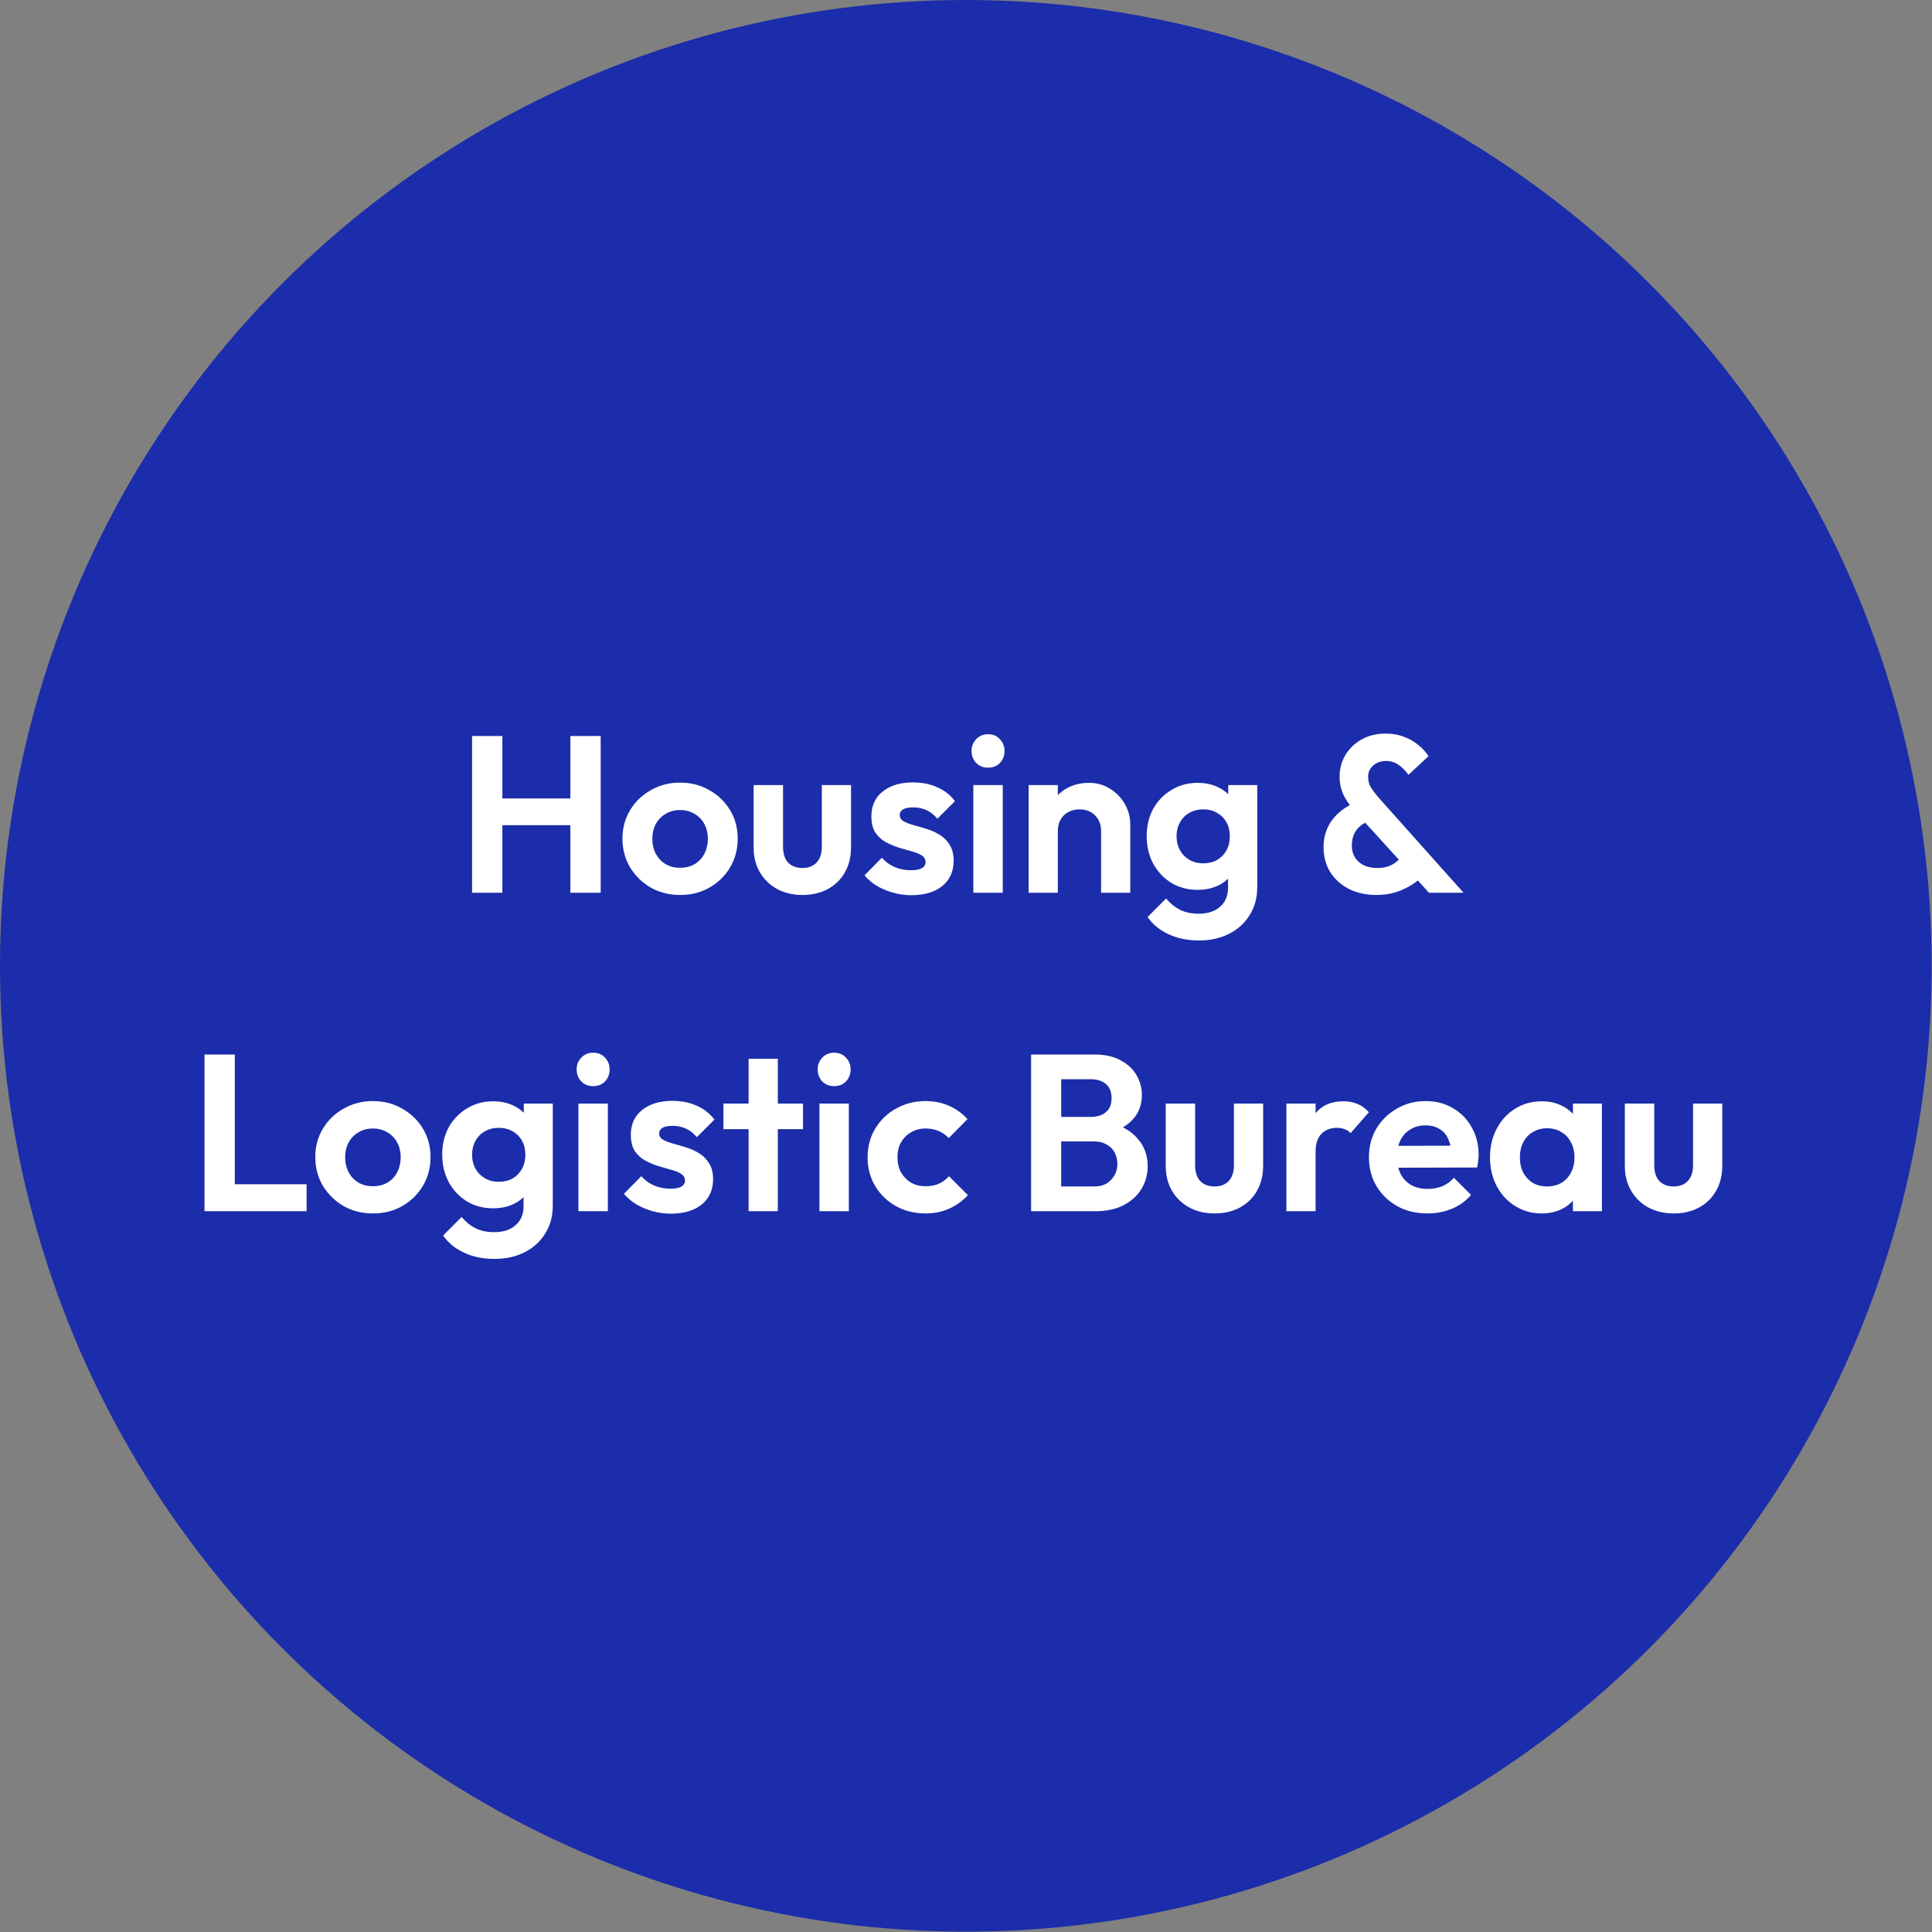 <svg width="182" height="182" viewBox="0 0 182 182" fill="none" xmlns="http://www.w3.org/2000/svg">
<rect x="0" y="0" width="182" height="182" fill="#808080" stroke="none"/>
<circle cx="90.984" cy="90.984" r="90.984" fill="#1B2DAA"/>
<path d="M44.469 84.099V69.336H47.325V84.099H44.469ZM53.73 84.099V69.336H56.586V84.099H53.73ZM46.275 77.736V75.216H54.528V77.736H46.275ZM64.077 84.309C63.055 84.309 62.131 84.078 61.305 83.616C60.493 83.14 59.842 82.503 59.352 81.705C58.876 80.893 58.638 79.99 58.638 78.996C58.638 78.002 58.876 77.113 59.352 76.329C59.828 75.531 60.479 74.901 61.305 74.439C62.131 73.963 63.048 73.725 64.056 73.725C65.092 73.725 66.016 73.963 66.828 74.439C67.654 74.901 68.305 75.531 68.781 76.329C69.257 77.113 69.495 78.002 69.495 78.996C69.495 79.99 69.257 80.893 68.781 81.705C68.305 82.503 67.654 83.14 66.828 83.616C66.016 84.078 65.099 84.309 64.077 84.309ZM64.056 81.747C64.574 81.747 65.029 81.635 65.421 81.411C65.827 81.173 66.135 80.851 66.345 80.445C66.569 80.025 66.681 79.549 66.681 79.017C66.681 78.485 66.569 78.016 66.345 77.61C66.121 77.204 65.813 76.889 65.421 76.665C65.029 76.427 64.574 76.308 64.056 76.308C63.552 76.308 63.104 76.427 62.712 76.665C62.32 76.889 62.012 77.204 61.788 77.61C61.564 78.016 61.452 78.485 61.452 79.017C61.452 79.549 61.564 80.025 61.788 80.445C62.012 80.851 62.32 81.173 62.712 81.411C63.104 81.635 63.552 81.747 64.056 81.747ZM75.592 84.309C74.696 84.309 73.898 84.12 73.198 83.742C72.512 83.364 71.973 82.839 71.581 82.167C71.189 81.495 70.993 80.718 70.993 79.836V73.956H73.765V79.773C73.765 80.193 73.835 80.557 73.975 80.865C74.115 81.159 74.325 81.383 74.605 81.537C74.885 81.691 75.214 81.768 75.592 81.768C76.166 81.768 76.614 81.593 76.936 81.243C77.258 80.893 77.419 80.403 77.419 79.773V73.956H80.17V79.836C80.17 80.732 79.974 81.516 79.582 82.188C79.204 82.86 78.665 83.385 77.965 83.763C77.279 84.127 76.488 84.309 75.592 84.309ZM85.846 84.33C85.272 84.33 84.705 84.253 84.145 84.099C83.599 83.945 83.095 83.735 82.633 83.469C82.171 83.189 81.772 82.853 81.436 82.461L83.074 80.802C83.424 81.194 83.83 81.488 84.292 81.684C84.754 81.88 85.265 81.978 85.825 81.978C86.273 81.978 86.609 81.915 86.833 81.789C87.071 81.663 87.19 81.474 87.19 81.222C87.19 80.942 87.064 80.725 86.812 80.571C86.574 80.417 86.259 80.291 85.867 80.193C85.475 80.081 85.062 79.962 84.628 79.836C84.208 79.696 83.802 79.521 83.41 79.311C83.018 79.087 82.696 78.786 82.444 78.408C82.206 78.016 82.087 77.512 82.087 76.896C82.087 76.252 82.241 75.692 82.549 75.216C82.871 74.74 83.326 74.369 83.914 74.103C84.502 73.837 85.195 73.704 85.993 73.704C86.833 73.704 87.589 73.851 88.261 74.145C88.947 74.439 89.514 74.88 89.962 75.468L88.303 77.127C87.995 76.749 87.645 76.476 87.253 76.308C86.875 76.14 86.462 76.056 86.014 76.056C85.608 76.056 85.293 76.119 85.069 76.245C84.859 76.371 84.754 76.546 84.754 76.77C84.754 77.022 84.873 77.218 85.111 77.358C85.363 77.498 85.685 77.624 86.077 77.736C86.469 77.834 86.875 77.953 87.295 78.093C87.729 78.219 88.135 78.401 88.513 78.639C88.905 78.877 89.22 79.192 89.458 79.584C89.71 79.976 89.836 80.48 89.836 81.096C89.836 82.09 89.479 82.881 88.765 83.469C88.051 84.043 87.078 84.33 85.846 84.33ZM91.691 84.099V73.956H94.463V84.099H91.691ZM93.077 72.318C92.629 72.318 92.258 72.171 91.964 71.877C91.67 71.569 91.523 71.191 91.523 70.743C91.523 70.309 91.67 69.938 91.964 69.63C92.258 69.322 92.629 69.168 93.077 69.168C93.539 69.168 93.91 69.322 94.19 69.63C94.484 69.938 94.631 70.309 94.631 70.743C94.631 71.191 94.484 71.569 94.19 71.877C93.91 72.171 93.539 72.318 93.077 72.318ZM103.725 84.099V78.282C103.725 77.68 103.536 77.19 103.158 76.812C102.78 76.434 102.29 76.245 101.688 76.245C101.296 76.245 100.946 76.329 100.638 76.497C100.33 76.665 100.085 76.903 99.903 77.211C99.735 77.519 99.651 77.876 99.651 78.282L98.58 77.736C98.58 76.938 98.748 76.245 99.084 75.657C99.434 75.055 99.91 74.586 100.512 74.25C101.128 73.914 101.821 73.746 102.591 73.746C103.333 73.746 103.998 73.935 104.586 74.313C105.174 74.677 105.636 75.16 105.972 75.762C106.308 76.35 106.476 76.987 106.476 77.673V84.099H103.725ZM96.9 84.099V73.956H99.651V84.099H96.9ZM112.934 88.593C111.856 88.593 110.904 88.397 110.078 88.005C109.252 87.627 108.594 87.088 108.104 86.388L109.847 84.645C110.239 85.107 110.673 85.457 111.149 85.695C111.639 85.947 112.227 86.073 112.913 86.073C113.767 86.073 114.439 85.856 114.929 85.422C115.433 84.988 115.685 84.386 115.685 83.616V81.075L116.147 78.849L115.706 76.623V73.956H118.436V83.574C118.436 84.582 118.198 85.457 117.722 86.199C117.26 86.955 116.616 87.543 115.79 87.963C114.964 88.383 114.012 88.593 112.934 88.593ZM112.808 83.826C111.898 83.826 111.079 83.609 110.351 83.175C109.623 82.727 109.049 82.118 108.629 81.348C108.223 80.578 108.02 79.717 108.02 78.765C108.02 77.813 108.223 76.959 108.629 76.203C109.049 75.447 109.623 74.852 110.351 74.418C111.079 73.97 111.898 73.746 112.808 73.746C113.564 73.746 114.229 73.893 114.803 74.187C115.391 74.481 115.853 74.887 116.189 75.405C116.525 75.909 116.707 76.504 116.735 77.19V80.382C116.707 81.054 116.518 81.656 116.168 82.188C115.832 82.706 115.37 83.112 114.782 83.406C114.208 83.686 113.55 83.826 112.808 83.826ZM113.354 81.327C113.858 81.327 114.292 81.222 114.656 81.012C115.034 80.788 115.328 80.487 115.538 80.109C115.748 79.717 115.853 79.276 115.853 78.786C115.853 78.282 115.748 77.841 115.538 77.463C115.328 77.085 115.034 76.791 114.656 76.581C114.292 76.357 113.858 76.245 113.354 76.245C112.85 76.245 112.409 76.357 112.031 76.581C111.653 76.791 111.359 77.092 111.149 77.484C110.939 77.862 110.834 78.296 110.834 78.786C110.834 79.262 110.939 79.696 111.149 80.088C111.359 80.466 111.653 80.767 112.031 80.991C112.409 81.215 112.85 81.327 113.354 81.327ZM134.615 84.099L127.727 76.539C127.209 75.965 126.824 75.419 126.572 74.901C126.32 74.369 126.194 73.788 126.194 73.158C126.194 72.416 126.376 71.737 126.74 71.121C127.118 70.505 127.629 70.015 128.273 69.651C128.931 69.287 129.68 69.105 130.52 69.105C131.178 69.105 131.766 69.21 132.284 69.42C132.802 69.616 133.25 69.875 133.628 70.197C134.02 70.519 134.335 70.862 134.573 71.226L132.683 72.99C132.389 72.584 132.074 72.269 131.738 72.045C131.402 71.807 131.01 71.688 130.562 71.688C130.086 71.688 129.687 71.828 129.365 72.108C129.043 72.388 128.882 72.738 128.882 73.158C128.882 73.55 128.966 73.886 129.134 74.166C129.302 74.432 129.533 74.74 129.827 75.09L137.87 84.099H134.615ZM129.68 84.309C128.672 84.309 127.79 84.113 127.034 83.721C126.292 83.329 125.711 82.797 125.291 82.125C124.885 81.439 124.682 80.662 124.682 79.794C124.682 78.898 124.92 78.093 125.396 77.379C125.886 76.665 126.607 76.084 127.559 75.636L128.798 77.4C128.322 77.624 127.958 77.925 127.706 78.303C127.468 78.667 127.349 79.122 127.349 79.668C127.349 80.088 127.447 80.459 127.643 80.781C127.839 81.089 128.119 81.334 128.483 81.516C128.847 81.684 129.267 81.768 129.743 81.768C130.345 81.768 130.849 81.642 131.255 81.39C131.661 81.138 131.983 80.816 132.221 80.424L134.069 82.44C133.789 82.776 133.425 83.084 132.977 83.364C132.529 83.644 132.025 83.875 131.465 84.057C130.905 84.225 130.31 84.309 129.68 84.309ZM19.265 114.099V99.336H22.121V114.099H19.265ZM21.365 114.099V111.558H28.883V114.099H21.365ZM35.14 114.309C34.118 114.309 33.194 114.078 32.368 113.616C31.556 113.14 30.905 112.503 30.415 111.705C29.939 110.893 29.701 109.99 29.701 108.996C29.701 108.002 29.939 107.113 30.415 106.329C30.891 105.531 31.542 104.901 32.368 104.439C33.194 103.963 34.111 103.725 35.119 103.725C36.155 103.725 37.079 103.963 37.891 104.439C38.717 104.901 39.368 105.531 39.844 106.329C40.32 107.113 40.558 108.002 40.558 108.996C40.558 109.99 40.32 110.893 39.844 111.705C39.368 112.503 38.717 113.14 37.891 113.616C37.079 114.078 36.162 114.309 35.14 114.309ZM35.119 111.747C35.637 111.747 36.092 111.635 36.484 111.411C36.89 111.173 37.198 110.851 37.408 110.445C37.632 110.025 37.744 109.549 37.744 109.017C37.744 108.485 37.632 108.016 37.408 107.61C37.184 107.204 36.876 106.889 36.484 106.665C36.092 106.427 35.637 106.308 35.119 106.308C34.615 106.308 34.167 106.427 33.775 106.665C33.383 106.889 33.075 107.204 32.851 107.61C32.627 108.016 32.515 108.485 32.515 109.017C32.515 109.549 32.627 110.025 32.851 110.445C33.075 110.851 33.383 111.173 33.775 111.411C34.167 111.635 34.615 111.747 35.119 111.747ZM46.571 118.593C45.493 118.593 44.541 118.397 43.715 118.005C42.889 117.627 42.231 117.088 41.741 116.388L43.484 114.645C43.876 115.107 44.31 115.457 44.786 115.695C45.276 115.947 45.864 116.073 46.55 116.073C47.404 116.073 48.076 115.856 48.566 115.422C49.07 114.988 49.322 114.386 49.322 113.616V111.075L49.784 108.849L49.343 106.623V103.956H52.073V113.574C52.073 114.582 51.835 115.457 51.359 116.199C50.897 116.955 50.253 117.543 49.427 117.963C48.601 118.383 47.649 118.593 46.571 118.593ZM46.445 113.826C45.535 113.826 44.716 113.609 43.988 113.175C43.26 112.727 42.686 112.118 42.266 111.348C41.86 110.578 41.657 109.717 41.657 108.765C41.657 107.813 41.86 106.959 42.266 106.203C42.686 105.447 43.26 104.852 43.988 104.418C44.716 103.97 45.535 103.746 46.445 103.746C47.201 103.746 47.866 103.893 48.44 104.187C49.028 104.481 49.49 104.887 49.826 105.405C50.162 105.909 50.344 106.504 50.372 107.19V110.382C50.344 111.054 50.155 111.656 49.805 112.188C49.469 112.706 49.007 113.112 48.419 113.406C47.845 113.686 47.187 113.826 46.445 113.826ZM46.991 111.327C47.495 111.327 47.929 111.222 48.293 111.012C48.671 110.788 48.965 110.487 49.175 110.109C49.385 109.717 49.49 109.276 49.49 108.786C49.49 108.282 49.385 107.841 49.175 107.463C48.965 107.085 48.671 106.791 48.293 106.581C47.929 106.357 47.495 106.245 46.991 106.245C46.487 106.245 46.046 106.357 45.668 106.581C45.29 106.791 44.996 107.092 44.786 107.484C44.576 107.862 44.471 108.296 44.471 108.786C44.471 109.262 44.576 109.696 44.786 110.088C44.996 110.466 45.29 110.767 45.668 110.991C46.046 111.215 46.487 111.327 46.991 111.327ZM54.49 114.099V103.956H57.262V114.099H54.49ZM55.876 102.318C55.428 102.318 55.057 102.171 54.763 101.877C54.469 101.569 54.322 101.191 54.322 100.743C54.322 100.309 54.469 99.938 54.763 99.63C55.057 99.322 55.428 99.168 55.876 99.168C56.338 99.168 56.709 99.322 56.989 99.63C57.283 99.938 57.43 100.309 57.43 100.743C57.43 101.191 57.283 101.569 56.989 101.877C56.709 102.171 56.338 102.318 55.876 102.318ZM63.185 114.33C62.611 114.33 62.044 114.253 61.484 114.099C60.938 113.945 60.434 113.735 59.972 113.469C59.51 113.189 59.111 112.853 58.775 112.461L60.413 110.802C60.763 111.194 61.169 111.488 61.631 111.684C62.093 111.88 62.604 111.978 63.164 111.978C63.612 111.978 63.948 111.915 64.172 111.789C64.41 111.663 64.529 111.474 64.529 111.222C64.529 110.942 64.403 110.725 64.151 110.571C63.913 110.417 63.598 110.291 63.206 110.193C62.814 110.081 62.401 109.962 61.967 109.836C61.547 109.696 61.141 109.521 60.749 109.311C60.357 109.087 60.035 108.786 59.783 108.408C59.545 108.016 59.426 107.512 59.426 106.896C59.426 106.252 59.58 105.692 59.888 105.216C60.21 104.74 60.665 104.369 61.253 104.103C61.841 103.837 62.534 103.704 63.332 103.704C64.172 103.704 64.928 103.851 65.6 104.145C66.286 104.439 66.853 104.88 67.301 105.468L65.642 107.127C65.334 106.749 64.984 106.476 64.592 106.308C64.214 106.14 63.801 106.056 63.353 106.056C62.947 106.056 62.632 106.119 62.408 106.245C62.198 106.371 62.093 106.546 62.093 106.77C62.093 107.022 62.212 107.218 62.45 107.358C62.702 107.498 63.024 107.624 63.416 107.736C63.808 107.834 64.214 107.953 64.634 108.093C65.068 108.219 65.474 108.401 65.852 108.639C66.244 108.877 66.559 109.192 66.797 109.584C67.049 109.976 67.175 110.48 67.175 111.096C67.175 112.09 66.818 112.881 66.104 113.469C65.39 114.043 64.417 114.33 63.185 114.33ZM70.521 114.099V99.735H73.272V114.099H70.521ZM68.148 106.371V103.956H75.645V106.371H68.148ZM77.192 114.099V103.956H79.964V114.099H77.192ZM78.578 102.318C78.13 102.318 77.759 102.171 77.465 101.877C77.171 101.569 77.024 101.191 77.024 100.743C77.024 100.309 77.171 99.938 77.465 99.63C77.759 99.322 78.13 99.168 78.578 99.168C79.04 99.168 79.411 99.322 79.691 99.63C79.985 99.938 80.132 100.309 80.132 100.743C80.132 101.191 79.985 101.569 79.691 101.877C79.411 102.171 79.04 102.318 78.578 102.318ZM87.189 114.309C86.153 114.309 85.222 114.078 84.396 113.616C83.57 113.154 82.919 112.524 82.443 111.726C81.967 110.928 81.729 110.032 81.729 109.038C81.729 108.03 81.967 107.127 82.443 106.329C82.919 105.531 83.57 104.901 84.396 104.439C85.236 103.963 86.167 103.725 87.189 103.725C87.987 103.725 88.722 103.872 89.394 104.166C90.066 104.46 90.647 104.88 91.137 105.426L89.373 107.211C89.107 106.917 88.785 106.693 88.407 106.539C88.043 106.385 87.637 106.308 87.189 106.308C86.685 106.308 86.23 106.427 85.824 106.665C85.432 106.889 85.117 107.204 84.879 107.61C84.655 108.002 84.543 108.471 84.543 109.017C84.543 109.549 84.655 110.025 84.879 110.445C85.117 110.851 85.432 111.173 85.824 111.411C86.23 111.635 86.685 111.747 87.189 111.747C87.651 111.747 88.064 111.67 88.428 111.516C88.806 111.348 89.128 111.11 89.394 110.802L91.179 112.587C90.661 113.147 90.066 113.574 89.394 113.868C88.722 114.162 87.987 114.309 87.189 114.309ZM99.233 114.099V111.768H103.076C103.762 111.768 104.294 111.558 104.672 111.138C105.064 110.718 105.26 110.221 105.26 109.647C105.26 109.255 105.176 108.898 105.008 108.576C104.84 108.254 104.588 108.002 104.252 107.82C103.93 107.624 103.538 107.526 103.076 107.526H99.233V105.216H102.761C103.349 105.216 103.818 105.069 104.168 104.775C104.532 104.481 104.714 104.04 104.714 103.452C104.714 102.85 104.532 102.402 104.168 102.108C103.818 101.814 103.349 101.667 102.761 101.667H99.233V99.336H103.097C104.077 99.336 104.896 99.518 105.554 99.882C106.226 100.232 106.73 100.701 107.066 101.289C107.402 101.863 107.57 102.493 107.57 103.179C107.57 104.019 107.311 104.747 106.793 105.363C106.289 105.965 105.547 106.413 104.567 106.707L104.693 105.783C105.785 106.091 106.625 106.602 107.213 107.316C107.815 108.016 108.116 108.863 108.116 109.857C108.116 110.641 107.92 111.355 107.528 111.999C107.15 112.629 106.59 113.14 105.848 113.532C105.12 113.91 104.231 114.099 103.181 114.099H99.233ZM97.133 114.099V99.336H99.968V114.099H97.133ZM114.413 114.309C113.517 114.309 112.719 114.12 112.019 113.742C111.333 113.364 110.794 112.839 110.402 112.167C110.01 111.495 109.814 110.718 109.814 109.836V103.956H112.586V109.773C112.586 110.193 112.656 110.557 112.796 110.865C112.936 111.159 113.146 111.383 113.426 111.537C113.706 111.691 114.035 111.768 114.413 111.768C114.987 111.768 115.435 111.593 115.757 111.243C116.079 110.893 116.24 110.403 116.24 109.773V103.956H118.991V109.836C118.991 110.732 118.795 111.516 118.403 112.188C118.025 112.86 117.486 113.385 116.786 113.763C116.1 114.127 115.309 114.309 114.413 114.309ZM121.182 114.099V103.956H123.933V114.099H121.182ZM123.933 108.492L122.862 107.778C122.988 106.532 123.352 105.552 123.954 104.838C124.556 104.11 125.424 103.746 126.558 103.746C127.048 103.746 127.489 103.83 127.881 103.998C128.273 104.152 128.63 104.411 128.952 104.775L127.23 106.749C127.076 106.581 126.887 106.455 126.663 106.371C126.453 106.287 126.208 106.245 125.928 106.245C125.34 106.245 124.857 106.434 124.479 106.812C124.115 107.176 123.933 107.736 123.933 108.492ZM134.482 114.309C133.418 114.309 132.473 114.085 131.647 113.637C130.821 113.175 130.163 112.545 129.673 111.747C129.197 110.949 128.959 110.039 128.959 109.017C128.959 108.009 129.19 107.113 129.652 106.329C130.128 105.531 130.772 104.901 131.584 104.439C132.396 103.963 133.299 103.725 134.293 103.725C135.273 103.725 136.134 103.949 136.876 104.397C137.632 104.831 138.22 105.433 138.64 106.203C139.074 106.959 139.291 107.82 139.291 108.786C139.291 108.968 139.277 109.157 139.249 109.353C139.235 109.535 139.2 109.745 139.144 109.983L130.618 110.004V107.946L137.863 107.925L136.75 108.786C136.722 108.184 136.61 107.68 136.414 107.274C136.232 106.868 135.959 106.56 135.595 106.35C135.245 106.126 134.811 106.014 134.293 106.014C133.747 106.014 133.271 106.14 132.865 106.392C132.459 106.63 132.144 106.973 131.92 107.421C131.71 107.855 131.605 108.373 131.605 108.975C131.605 109.591 131.717 110.13 131.941 110.592C132.179 111.04 132.515 111.39 132.949 111.642C133.383 111.88 133.887 111.999 134.461 111.999C134.979 111.999 135.448 111.915 135.868 111.747C136.288 111.565 136.652 111.299 136.96 110.949L138.577 112.566C138.087 113.14 137.485 113.574 136.771 113.868C136.071 114.162 135.308 114.309 134.482 114.309ZM145.234 114.309C144.31 114.309 143.477 114.078 142.735 113.616C141.993 113.154 141.412 112.524 140.992 111.726C140.572 110.928 140.362 110.032 140.362 109.038C140.362 108.03 140.572 107.127 140.992 106.329C141.412 105.531 141.993 104.901 142.735 104.439C143.477 103.977 144.31 103.746 145.234 103.746C145.962 103.746 146.613 103.893 147.187 104.187C147.761 104.481 148.216 104.894 148.552 105.426C148.902 105.944 149.091 106.532 149.119 107.19V110.844C149.091 111.516 148.902 112.111 148.552 112.629C148.216 113.147 147.761 113.56 147.187 113.868C146.613 114.162 145.962 114.309 145.234 114.309ZM145.738 111.768C146.508 111.768 147.131 111.516 147.607 111.012C148.083 110.494 148.321 109.829 148.321 109.017C148.321 108.485 148.209 108.016 147.985 107.61C147.775 107.19 147.474 106.868 147.082 106.644C146.704 106.406 146.256 106.287 145.738 106.287C145.234 106.287 144.786 106.406 144.394 106.644C144.016 106.868 143.715 107.19 143.491 107.61C143.281 108.016 143.176 108.485 143.176 109.017C143.176 109.563 143.281 110.046 143.491 110.466C143.715 110.872 144.016 111.194 144.394 111.432C144.786 111.656 145.234 111.768 145.738 111.768ZM148.174 114.099V111.369L148.615 108.891L148.174 106.455V103.956H150.904V114.099H148.174ZM157.664 114.309C156.768 114.309 155.97 114.12 155.27 113.742C154.584 113.364 154.045 112.839 153.653 112.167C153.261 111.495 153.065 110.718 153.065 109.836V103.956H155.837V109.773C155.837 110.193 155.907 110.557 156.047 110.865C156.187 111.159 156.397 111.383 156.677 111.537C156.957 111.691 157.286 111.768 157.664 111.768C158.238 111.768 158.686 111.593 159.008 111.243C159.33 110.893 159.491 110.403 159.491 109.773V103.956H162.242V109.836C162.242 110.732 162.046 111.516 161.654 112.188C161.276 112.86 160.737 113.385 160.037 113.763C159.351 114.127 158.56 114.309 157.664 114.309Z" fill="white"/>
</svg>
